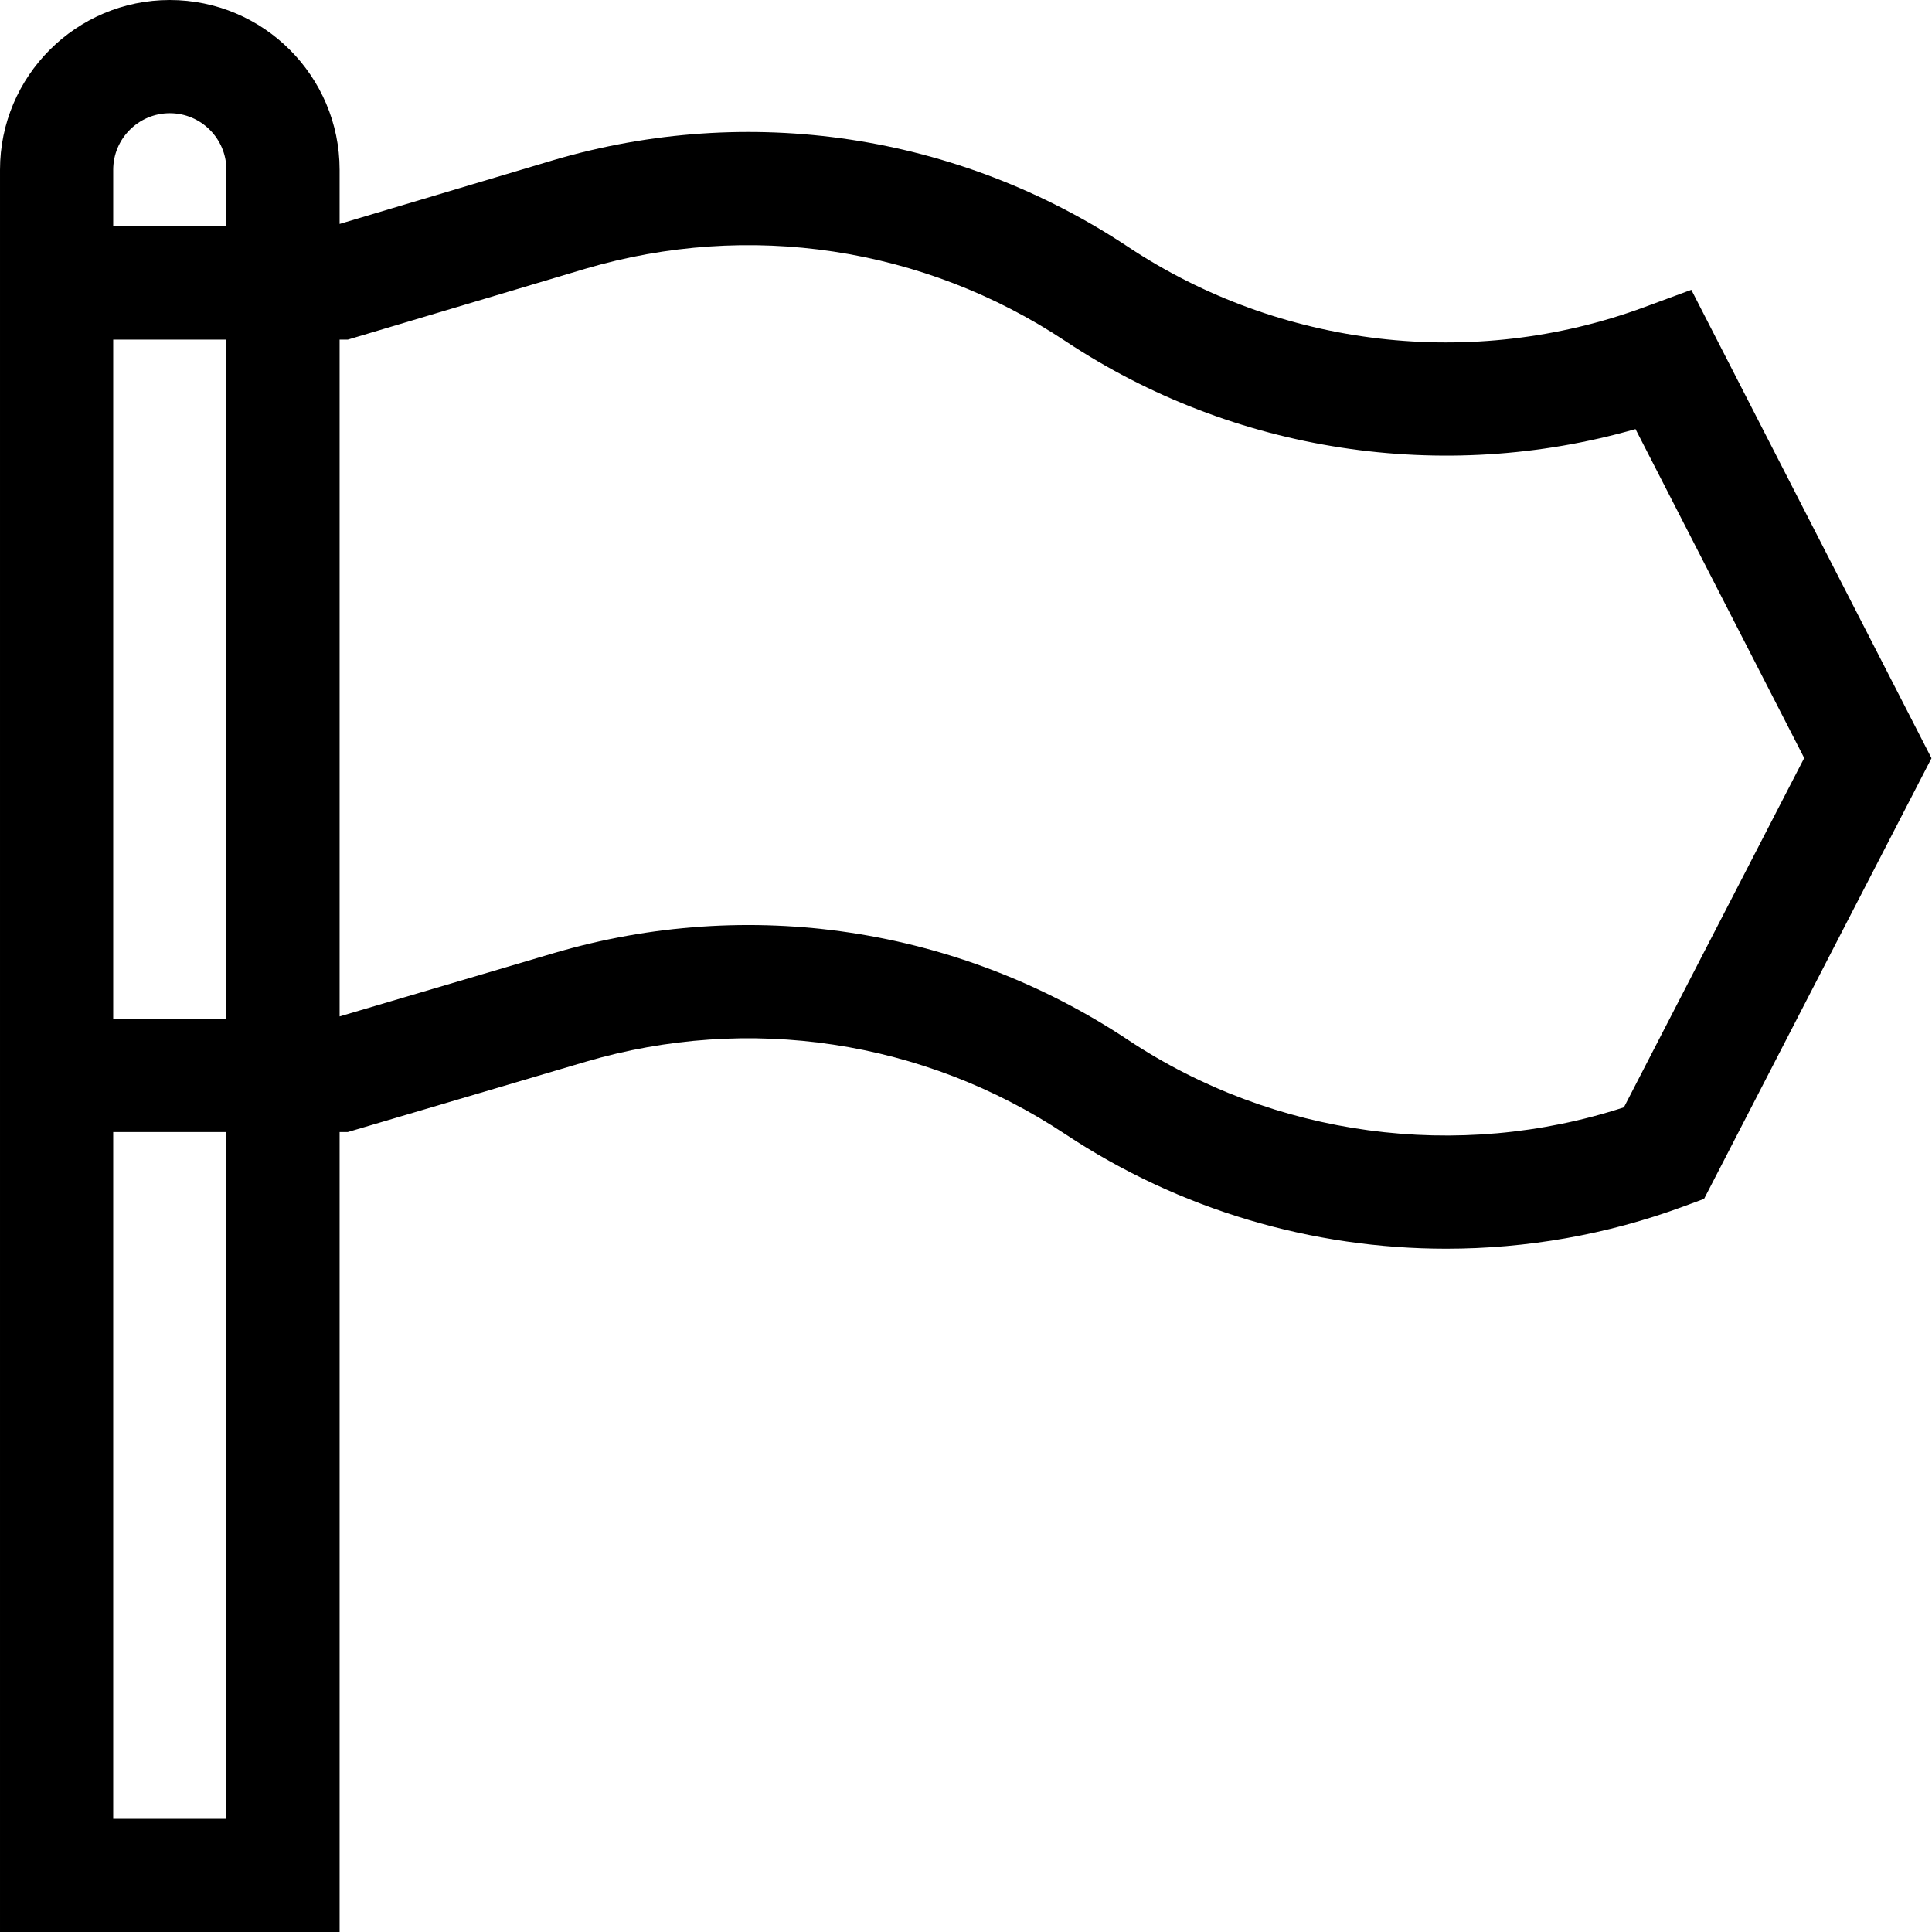 <svg height="512pt" viewBox="0 0 512 512" width="512pt" xmlns="http://www.w3.org/2000/svg"><path d="m448.219 76.805-12.473 4.602c-45.375 16.734-96.516 10.754-136.812-16-44.992-29.875-100.504-38.242-152.34-22.945l-56.594 16.887v-14.348c0-24.812-20.188-45-45-45s-45 20.188-45 45v467h90v-212h2.172l62.953-18.605c43.266-12.766 89.633-5.773 127.219 19.18 30.18 20.039 65.441 30.344 100.918 30.344 21.227 0 42.531-3.688 62.863-11.188l5.469-2.02 60.273-116.781zm-418.219 193.195v-180h30v180zm0-225c0-8.27 6.73-15 15-15s15 6.73 15 15v15h-30zm0 437v-182h30v182zm400.352-188.547c-43.992 14.355-92.707 7.828-131.414-17.871-44.996-29.875-100.508-38.242-152.309-22.957l-56.629 16.734v-179.359h2.191l62.934-18.777c43.266-12.77 89.633-5.777 127.219 19.176 44.512 29.559 100.082 37.938 151.082 23.312l44.707 87.172zm0 0"/></svg>